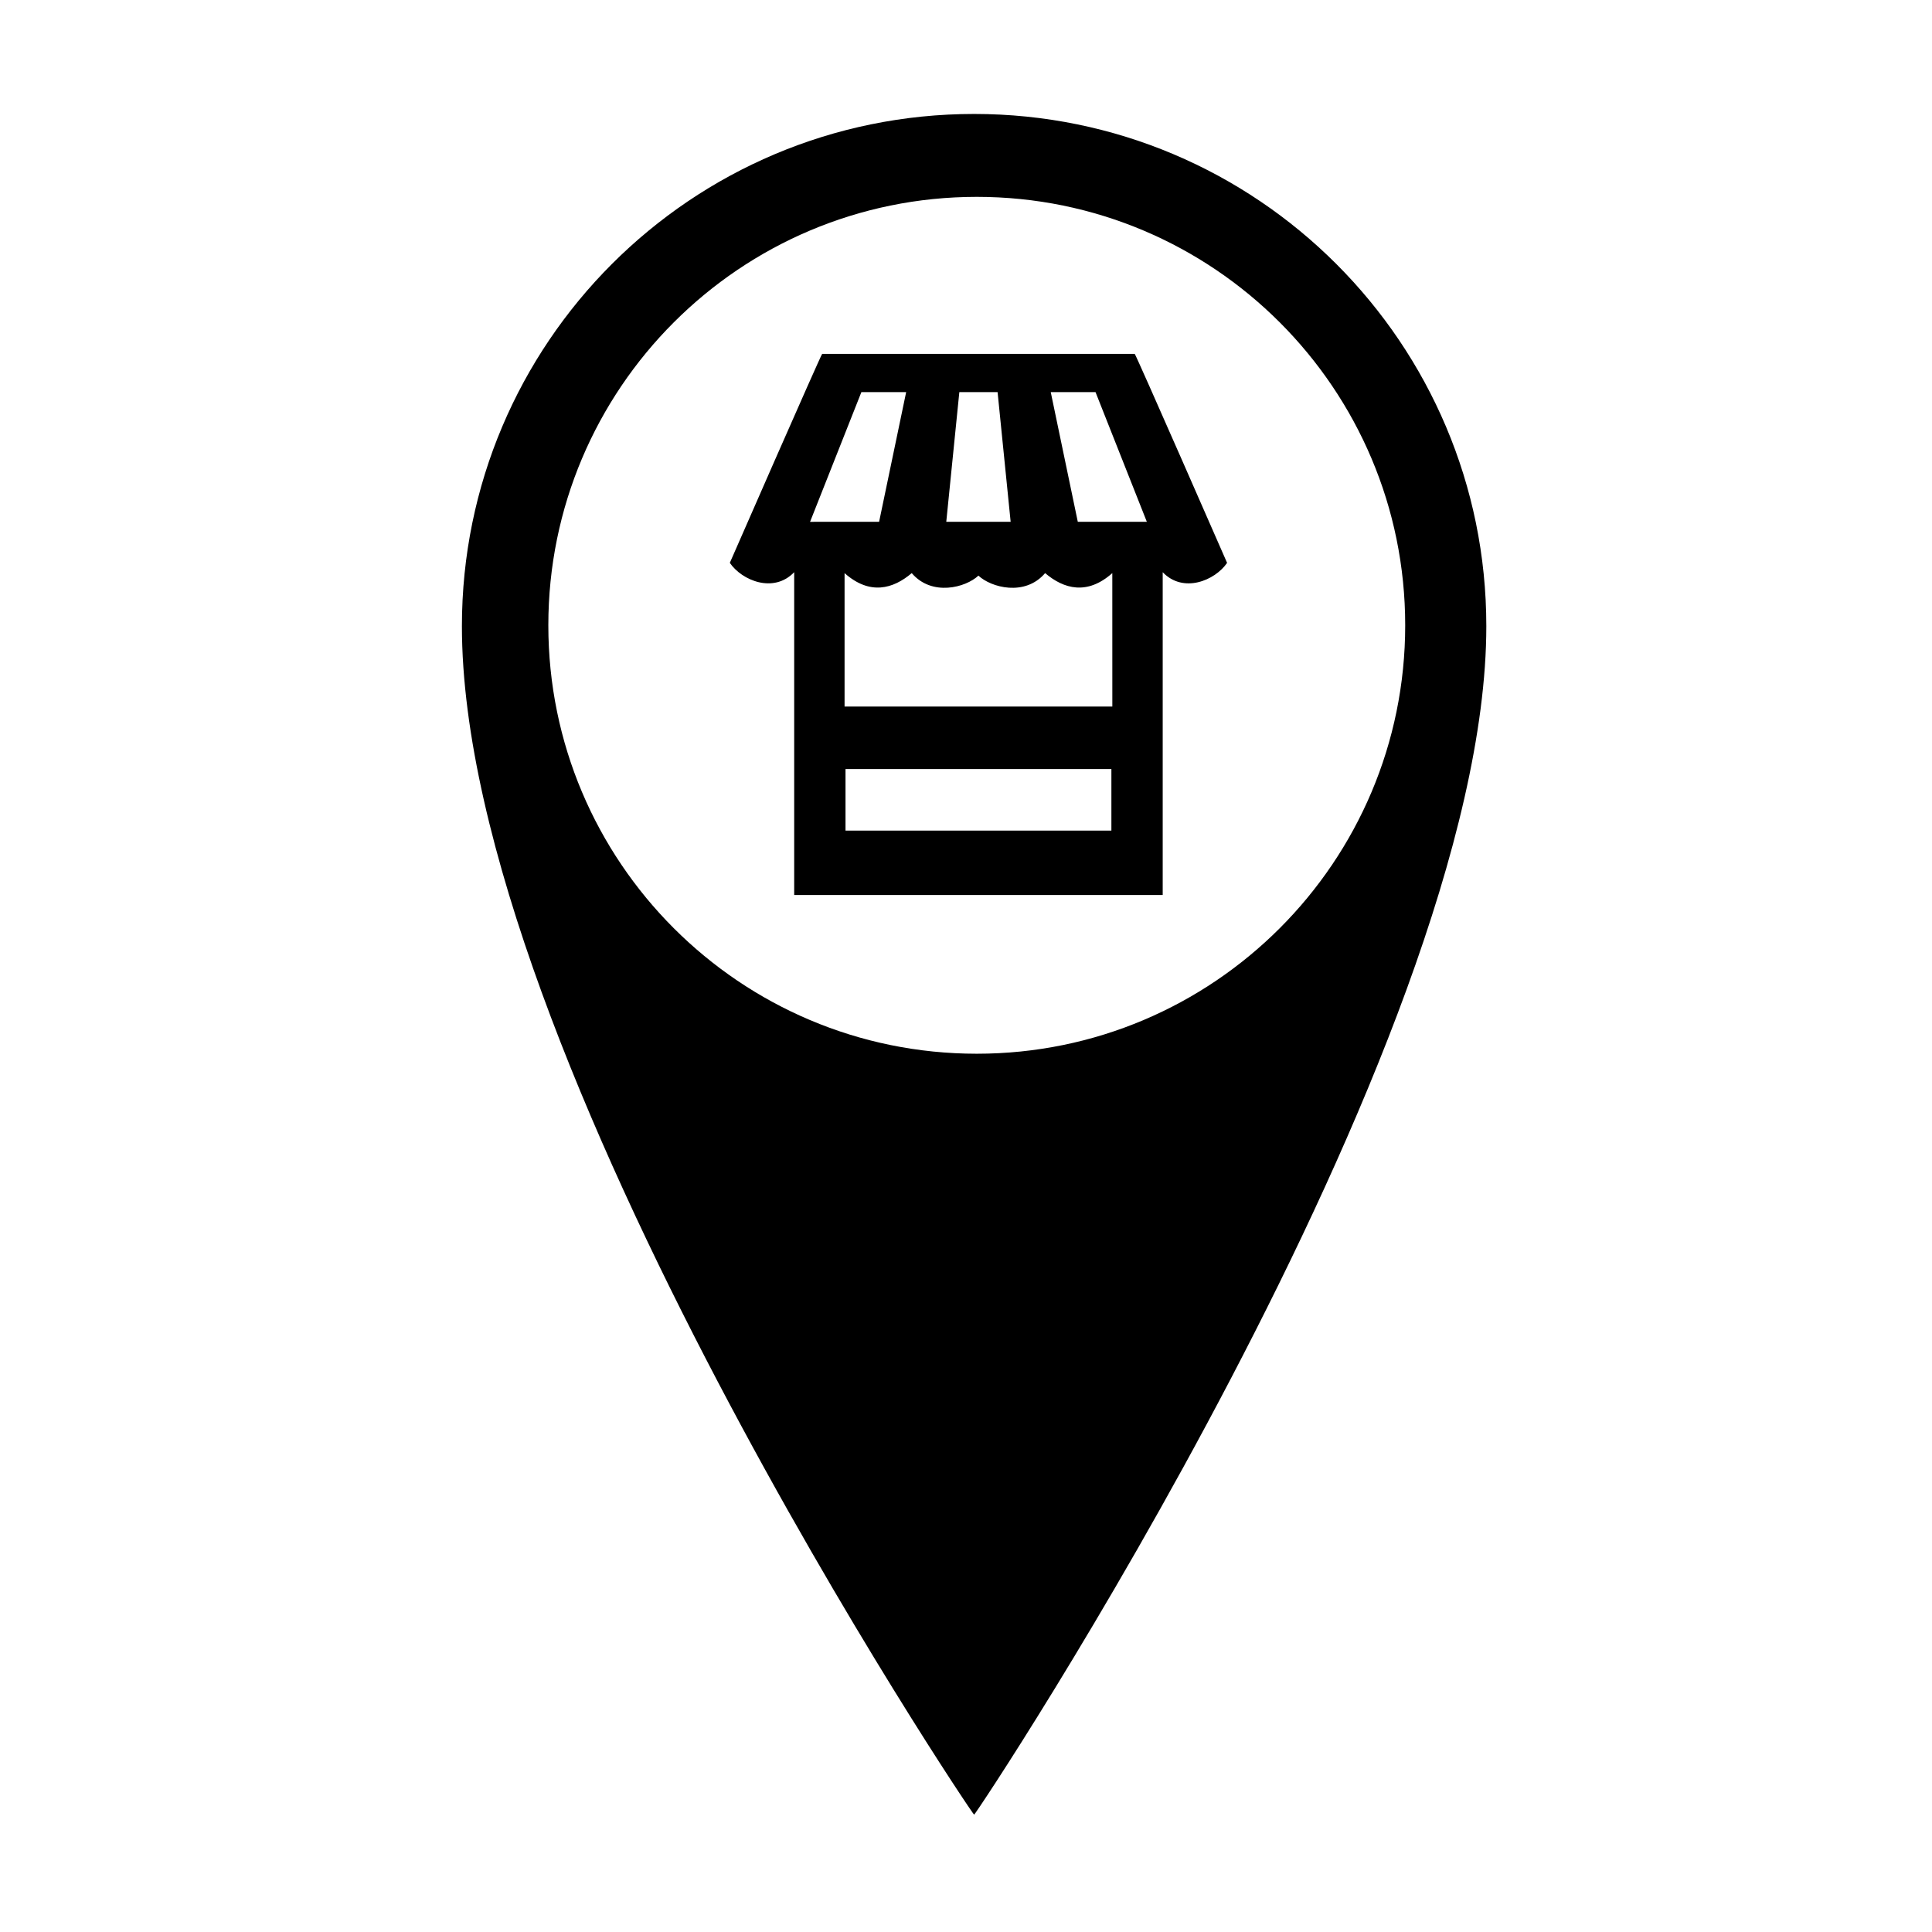 <?xml version="1.0" encoding="UTF-8"?>
<!-- Uploaded to: SVG Repo, www.svgrepo.com, Generator: SVG Repo Mixer Tools -->
<svg fill="#000000" width="800px" height="800px" version="1.1" viewBox="144 144 512 512" xmlns="http://www.w3.org/2000/svg">
 <g>
  <path d="m402.15 174.2c-74.969 0-135.74 60.773-135.74 135.74 0 113.36 135.26 314.99 135.74 314.97 0.578-0.023 135.74-203.41 135.74-314.97 0-74.969-60.77-135.74-135.74-135.74zm0.703 249.05c-62.707 0-113.54-50.832-113.54-113.54 0-62.707 50.832-113.54 113.54-113.54 62.707 0 113.54 50.832 113.54 113.54 0 62.703-50.828 113.54-113.54 113.54z"/>
  <path d="m444.71 237.78h-82.824c-0.246 0-24.477 55.383-24.477 55.383 3.215 4.699 11.617 8.16 17.059 2.473v85.543h97.66v-85.539c5.438 5.688 13.848 2.227 17.062-2.473-0.004-0.004-24.234-55.387-24.48-55.387zm-46.477 10.141h10.137l3.461 34.363h-17.059zm-25.961 0h11.867l-7.168 34.363-18.297 0.004zm66.258 116.2h-70.461v-16.316h70.461zm0.25-32.879h-70.961v-35.359c6.676 5.934 12.855 4.203 17.801 0 5.32 6.242 14.309 3.836 17.672 0.664 3.367 3.172 12.359 5.582 17.676-0.664 4.945 4.203 11.129 5.934 17.805 0zm-9.152-48.957-7.168-34.363h11.867l13.598 34.363z"/>
 </g>
</svg>